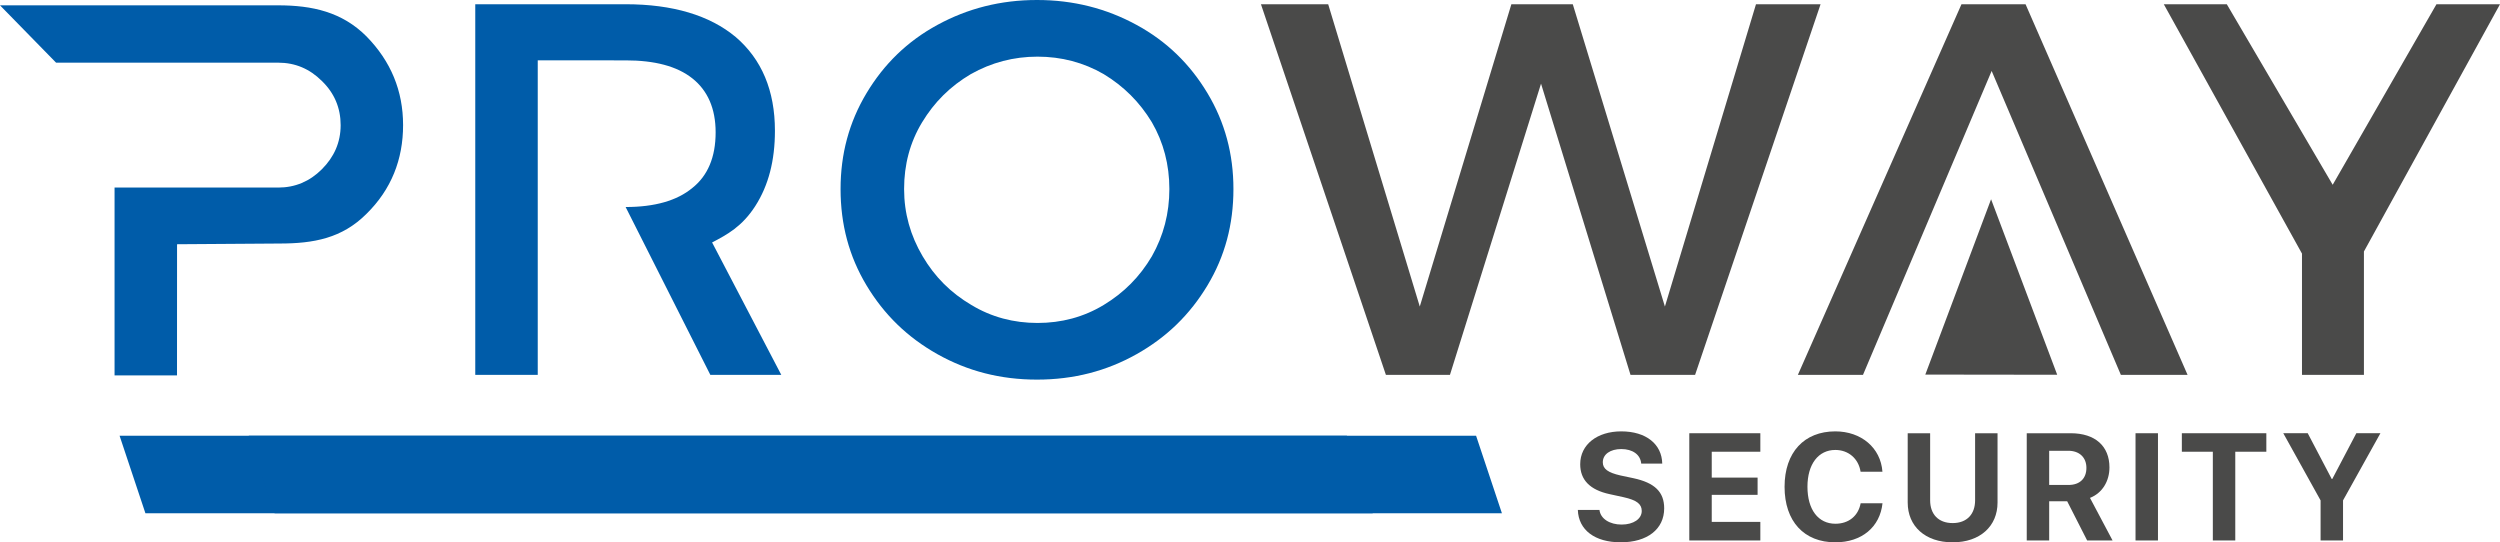 <?xml version="1.0" encoding="UTF-8"?> <svg xmlns="http://www.w3.org/2000/svg" xmlns:xlink="http://www.w3.org/1999/xlink" version="1.1" id="Слой_1" x="0px" y="0px" viewBox="0 0 387.025 83.957" style="enable-background:new 0 0 387.025 83.957;" xml:space="preserve"> <style type="text/css"> .Тень{fill:none;} .Скругленные_x0020_углы_x0020_2_x0020_pt_x002E_{fill:#FFFFFF;stroke:#000000;stroke-miterlimit:10;} .Быстрое_x0020_отражение_x0020_X{fill:none;} .Скос_x0020_мягкий{fill:url(#SVGID_1_);} .Сумрак{fill:#FFFFFF;} .Лиственный_x0020_орнамент_чб{fill:#FFDD00;} .Помпадур_чб{fill-rule:evenodd;clip-rule:evenodd;fill:#51AEE2;} .st0{fill:#005CA9;} .st1{fill:#4A4A49;} </style> <linearGradient id="SVGID_1_" gradientUnits="userSpaceOnUse" x1="-462.821" y1="-348.466" x2="-462.114" y2="-347.759"> <stop offset="0" style="stop-color:#E6E6EB"></stop> <stop offset="0.174" style="stop-color:#E2E2E6"></stop> <stop offset="0.352" style="stop-color:#D5D4D8"></stop> <stop offset="0.532" style="stop-color:#C0BFC2"></stop> <stop offset="0.714" style="stop-color:#A4A2A4"></stop> <stop offset="0.895" style="stop-color:#828282"></stop> <stop offset="1" style="stop-color:#6B6E6E"></stop> </linearGradient> <g> <path class="st0" d="M83.248,40.736 M96.853,32.048c4.508,0,7.951-0.983,10.328-2.95 c2.377-1.885,3.606-4.754,3.606-8.606c0-3.689-1.23-6.475-3.606-8.36 s-5.819-2.787-10.328-2.787H83.248v22.704v8.688V58.03h-9.672V0.656h23.277 c7.295,0,13.032,1.721,17.049,5.081c4.016,3.443,6.065,8.278,6.065,14.508 c0,4.59-0.984,8.442-3.033,11.639c-2.049,3.196-4.382,4.441-6.694,5.652 l10.709,20.494h-10.983L96.853,32.048 M96.853,32.048"></path> <path class="st0" d="M62.402,19.369c0,5.307-1.817,9.959-5.67,13.739 c-3.78,3.78-8.164,4.593-13.471,4.593l-15.851,0.11l-0.007,20.303h-9.668 V29.037h9.668h15.664c2.617,0,4.87-0.945,6.761-2.835 c1.89-1.89,2.908-4.143,2.908-6.833c0-2.617-0.945-4.943-2.908-6.833 c-1.89-1.89-4.143-2.835-6.761-2.835H8.68L0,0.825h43.04 c5.307,0,9.912,1.025,13.691,4.805C60.512,9.484,62.402,14.063,62.402,19.369z"></path> <path class="st0" d="M186.93,14.426c2.705,4.508,4.017,9.426,4.017,14.835 c0,5.491-1.312,10.41-4.017,14.917c-2.705,4.508-6.311,8.033-10.983,10.656 c-4.672,2.622-9.754,3.934-15.409,3.934c-5.656,0-10.737-1.311-15.409-3.934 c-4.672-2.623-8.278-6.147-10.984-10.656c-2.705-4.508-4.016-9.426-4.016-14.917 c0-5.409,1.311-10.327,4.016-14.835c2.705-4.508,6.312-8.033,10.984-10.574 S154.882,0,160.538,0c5.655,0,10.737,1.311,15.409,3.852S184.225,9.918,186.93,14.426 z M142.751,18.934c-1.885,3.114-2.787,6.557-2.787,10.327 c0,3.771,0.984,7.213,2.869,10.41c1.885,3.196,4.344,5.655,7.541,7.54 c3.114,1.885,6.557,2.787,10.245,2.787c3.689,0,7.131-0.902,10.246-2.787 c3.115-1.885,5.574-4.344,7.459-7.54c1.804-3.197,2.705-6.639,2.705-10.41 c0-3.77-0.902-7.213-2.705-10.327c-1.885-3.115-4.344-5.574-7.459-7.459 c-3.114-1.804-6.557-2.705-10.246-2.705c-3.688,0-7.131,0.902-10.327,2.705 C147.095,13.36,144.636,15.819,142.751,18.934z"></path> <g> <path class="st1" d="M281.843,0.656l-19.425,57.374h-10l-13.852-45.08L224.468,58.03 h-9.918L195.207,0.656h10.409l14.18,46.801L233.976,0.656h9.507l14.262,46.801 L271.844,0.656H281.843z"></path> <path class="st1" d="M365.96,38.933V58.03h-9.59V39.261L334.978,0.656h9.753 l16.393,27.95L377.19,0.656h9.835L365.96,38.933z"></path> <g> <path class="st1" d="M308.328,10.983L288.411,58.03h-10.081l25.327-57.374h9.918 l25.081,57.374h-10.327L308.328,10.983z"></path> <polygon class="st1" points="298.057,57.989 308.239,30.845 318.476,58.016 "></polygon> </g> </g> <polygon class="st0" points="208.512,67.458 18.512,67.458 22.512,79.458 212.512,79.458 "></polygon> <polygon class="st0" points="228.512,67.458 38.512,67.458 42.512,79.458 232.512,79.458 "></polygon> <g> <path class="st1" d="M247.612,78.941c0.161,1.369,1.588,2.267,3.428,2.267 c1.852,0,3.118-0.886,3.118-2.106c0-1.081-0.794-1.679-2.796-2.128l-2.163-0.472 c-3.06-0.656-4.567-2.209-4.567-4.636c0-3.06,2.646-5.085,6.351-5.085 c3.865,0,6.293,1.99,6.35,4.992h-3.256c-0.115-1.403-1.346-2.255-3.083-2.255 c-1.714,0-2.864,0.817-2.864,2.048c0,1.024,0.805,1.599,2.715,2.036l2.013,0.426 c3.324,0.713,4.774,2.14,4.774,4.671c0,3.221-2.611,5.257-6.73,5.257 c-3.992,0-6.534-1.898-6.638-5.016H247.612z"></path> <path class="st1" d="M272.518,83.669h-10.998V67.069h10.998v2.864h-7.524v4.004h7.098 v2.669h-7.098v4.188h7.524V83.669z"></path> <path class="st1" d="M276.269,75.363c0-5.349,3.049-8.582,7.857-8.582 c3.992,0,7.029,2.531,7.294,6.247h-3.382c-0.322-2.036-1.887-3.371-3.912-3.371 c-2.623,0-4.314,2.197-4.314,5.695c0,3.543,1.668,5.729,4.326,5.729 c2.059,0,3.543-1.208,3.911-3.175h3.382c-0.391,3.705-3.233,6.051-7.305,6.051 C279.295,83.957,276.269,80.724,276.269,75.363z"></path> <path class="st1" d="M298.805,77.457c0,2.128,1.254,3.52,3.486,3.52 c2.22,0,3.474-1.392,3.474-3.52V67.069h3.474v10.733 c0,3.658-2.703,6.155-6.948,6.155c-4.257,0-6.96-2.496-6.96-6.155V67.069h3.474 V77.457z"></path> <path class="st1" d="M317.234,83.669h-3.474V67.069h6.799 c3.819,0,6.005,2.013,6.005,5.292c0,2.128-1.104,3.969-3.014,4.717l3.497,6.592 h-3.935l-3.094-6.074h-2.784V83.669z M317.234,75.076h2.991 c1.748,0,2.772-1.001,2.772-2.646c0-1.611-1.082-2.646-2.807-2.646h-2.957V75.076 z"></path> <path class="st1" d="M330.601,83.669V67.069h3.474v16.601H330.601z"></path> <path class="st1" d="M342.569,83.669V69.933h-4.797v-2.864h13.08v2.864h-4.809v13.736 H342.569z"></path> <path class="st1" d="M359.25,83.669v-6.201l-5.775-10.4h3.785l3.716,7.086h0.081 l3.727-7.086h3.728l-5.787,10.4v6.201H359.25z"></path> </g> </g> </svg> 